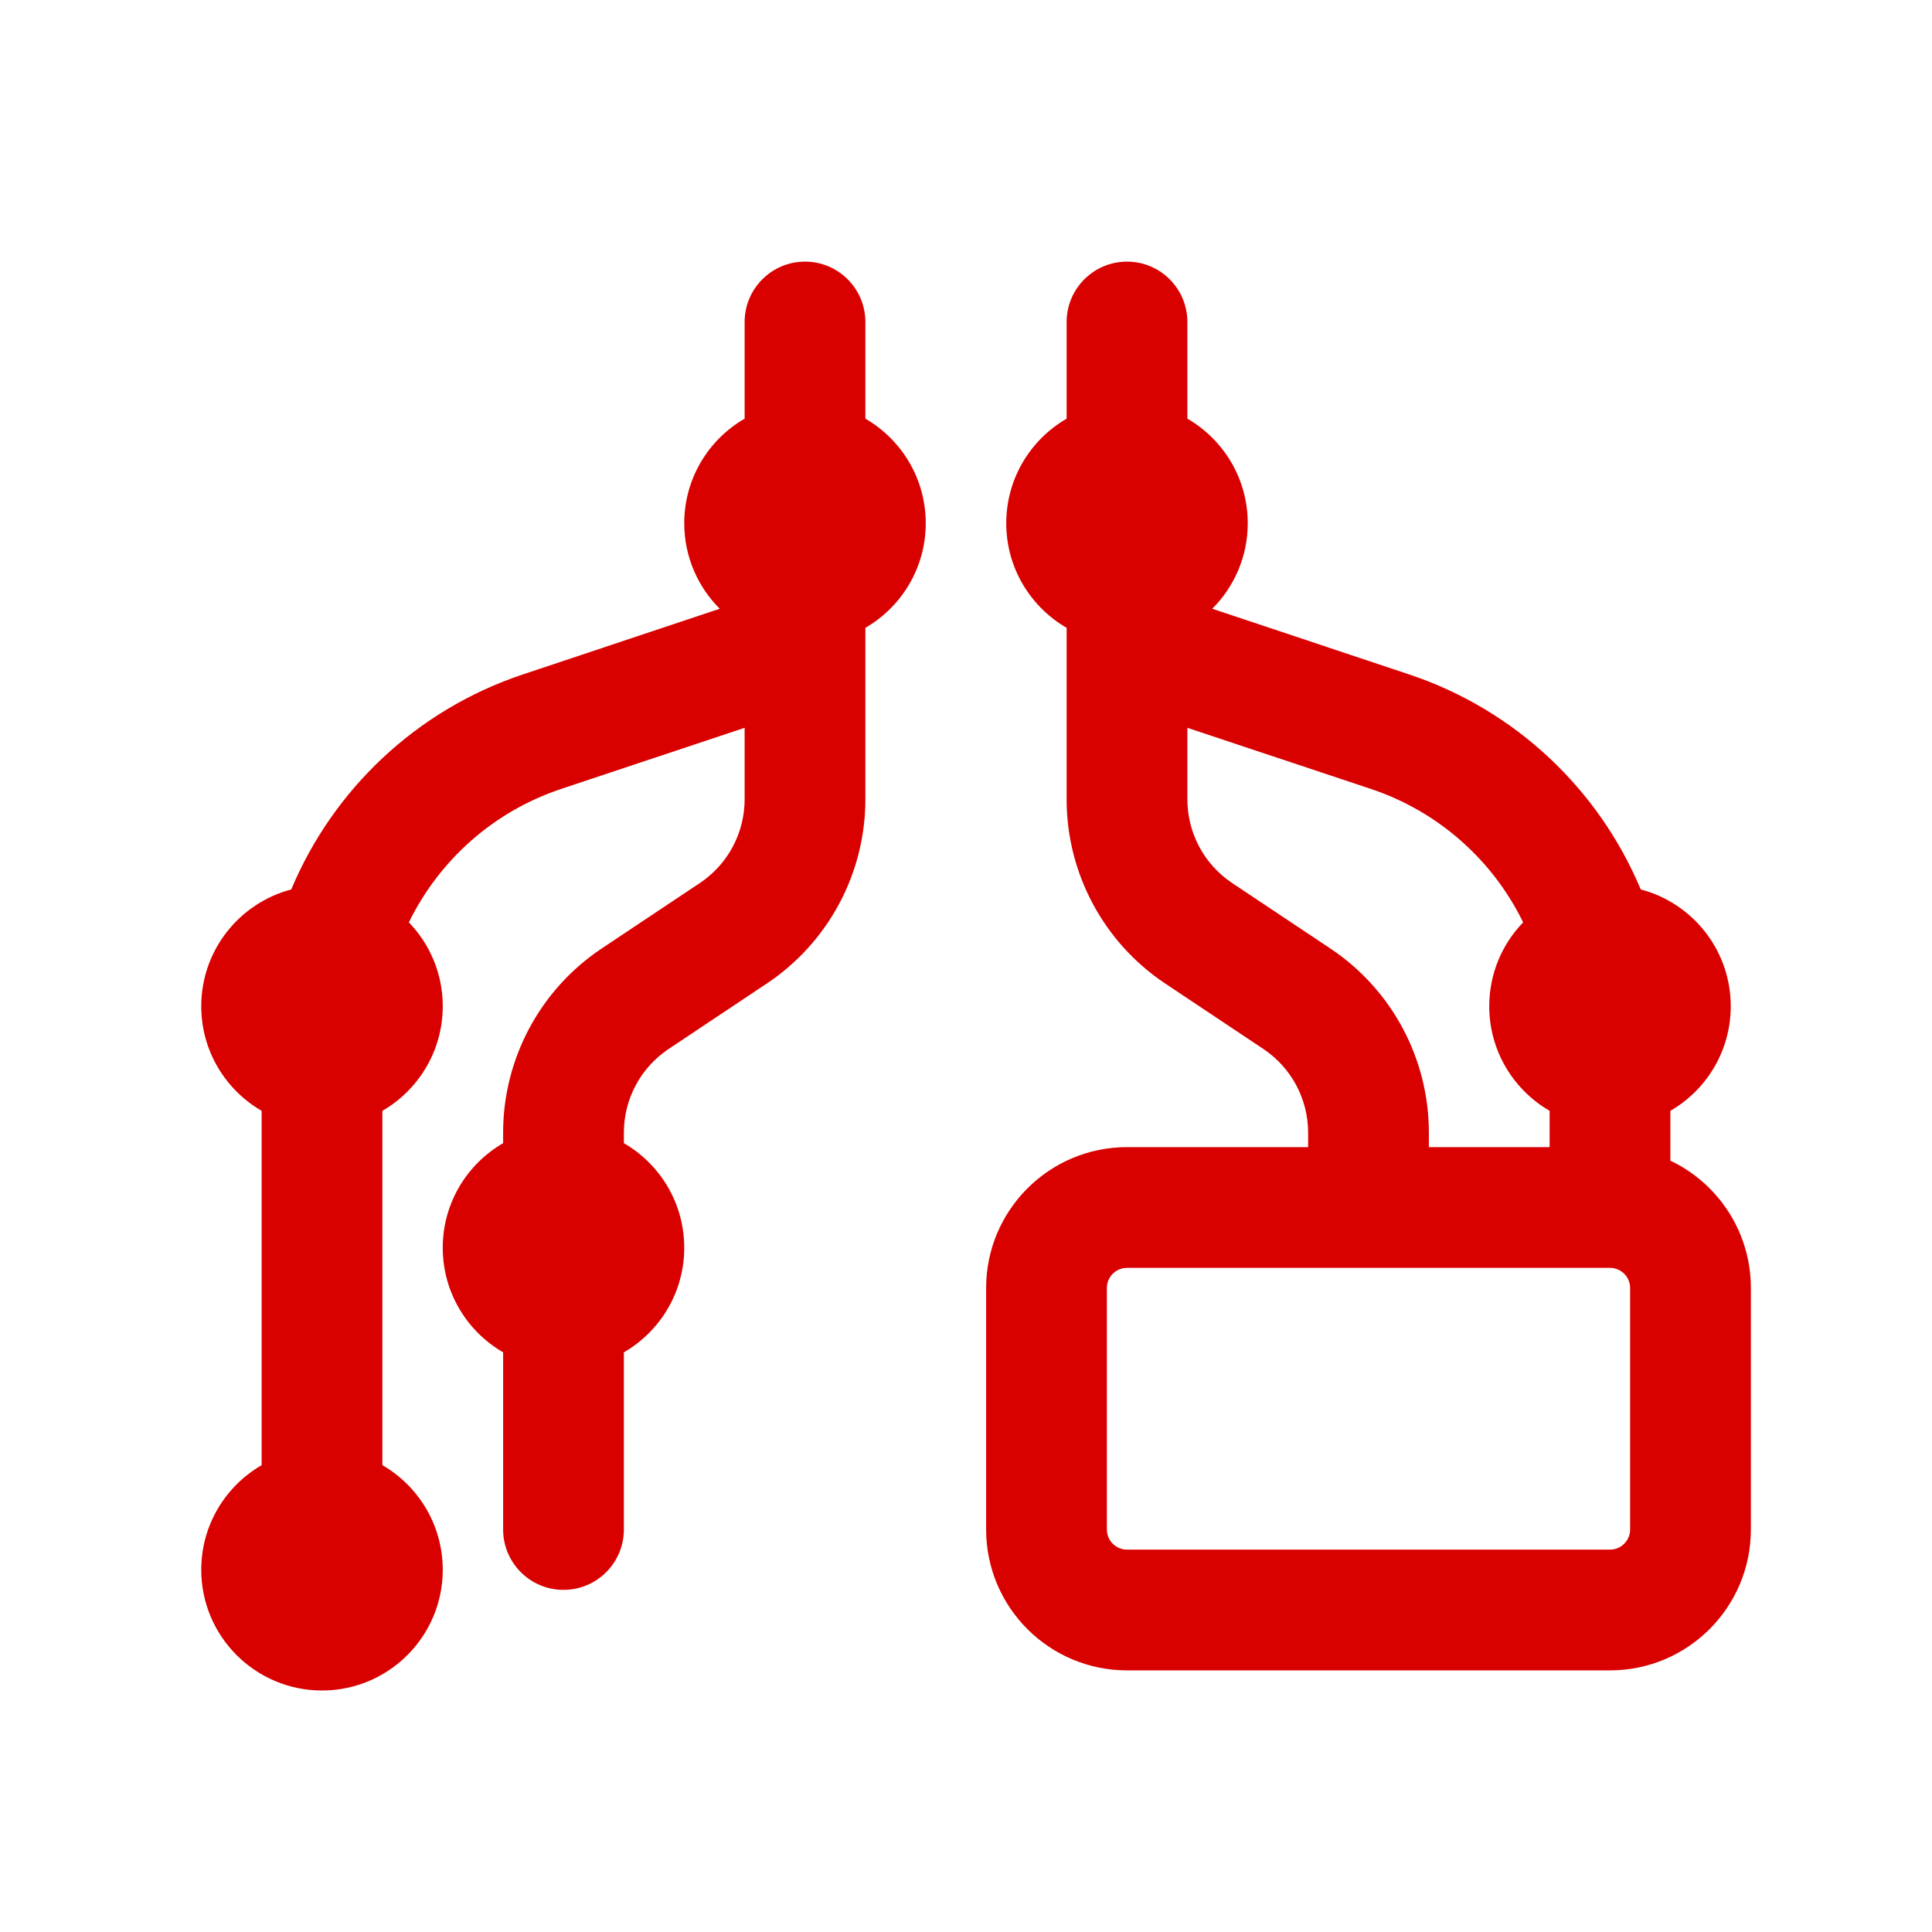 <?xml version="1.0" encoding="UTF-8"?>
<svg xmlns="http://www.w3.org/2000/svg" width="24" height="24" viewBox="0 0 24 24" fill="none">
  <path d="M10.75 4C10.75 3.586 10.414 3.25 10 3.25C9.586 3.25 9.25 3.586 9.25 4V5.201C8.802 5.46 8.5 5.945 8.5 6.5C8.5 6.915 8.669 7.291 8.941 7.562L6.498 8.377C5.169 8.82 4.137 9.811 3.618 11.049C2.975 11.218 2.5 11.804 2.5 12.5C2.5 13.055 2.802 13.54 3.25 13.799V18.201C2.802 18.46 2.5 18.945 2.5 19.5C2.5 20.328 3.172 21 4 21C4.828 21 5.5 20.328 5.5 19.5C5.5 18.945 5.198 18.46 4.75 18.201V13.799C5.198 13.54 5.5 13.055 5.5 12.5C5.5 12.095 5.34 11.728 5.079 11.458C5.454 10.691 6.125 10.082 6.972 9.8L9.25 9.041V9.93C9.25 10.348 9.041 10.738 8.693 10.97L7.475 11.782C6.71 12.292 6.25 13.151 6.25 14.07V14.201C5.802 14.46 5.5 14.945 5.5 15.5C5.5 16.055 5.802 16.54 6.25 16.799V19C6.25 19.414 6.586 19.75 7 19.75C7.414 19.75 7.75 19.414 7.75 19V16.799C8.198 16.54 8.5 16.055 8.5 15.5C8.5 14.945 8.198 14.46 7.75 14.201V14.07C7.75 13.652 7.959 13.262 8.307 13.03L9.525 12.218C10.29 11.708 10.75 10.849 10.75 9.93V7.799C11.198 7.54 11.5 7.055 11.5 6.5C11.5 5.945 11.198 5.46 10.75 5.201V4Z" fill="#D90000"></path>
  <path fill-rule="evenodd" clip-rule="evenodd" d="M14.75 4C14.75 3.586 14.414 3.25 14 3.25C13.586 3.25 13.25 3.586 13.25 4V5.201C12.802 5.46 12.5 5.945 12.5 6.5C12.5 7.055 12.802 7.54 13.25 7.799V9.93C13.25 10.849 13.71 11.708 14.475 12.218L15.693 13.03C16.041 13.262 16.25 13.652 16.25 14.07V14.25H14C13.034 14.25 12.25 15.034 12.25 16V19C12.25 19.966 13.034 20.75 14 20.75H20C20.966 20.75 21.75 19.966 21.75 19V16C21.75 15.302 21.341 14.699 20.75 14.418V13.799C21.198 13.54 21.5 13.055 21.5 12.5C21.5 11.803 21.025 11.218 20.382 11.049C19.863 9.811 18.831 8.82 17.502 8.377L15.059 7.562C15.331 7.291 15.5 6.915 15.5 6.5C15.5 5.945 15.198 5.46 14.75 5.201V4ZM19.25 14.25V13.799C18.802 13.54 18.5 13.055 18.5 12.5C18.5 12.095 18.66 11.728 18.921 11.458C18.547 10.691 17.875 10.082 17.028 9.8L14.75 9.041V9.93C14.75 10.348 14.959 10.738 15.307 10.97L16.525 11.782C17.291 12.292 17.75 13.151 17.75 14.07V14.25H19.25ZM14 15.75C13.862 15.75 13.75 15.862 13.75 16V19C13.75 19.138 13.862 19.25 14 19.25H20C20.138 19.25 20.25 19.138 20.25 19V16C20.25 15.862 20.138 15.75 20 15.75H14Z" fill="#D90000"></path>
</svg>
